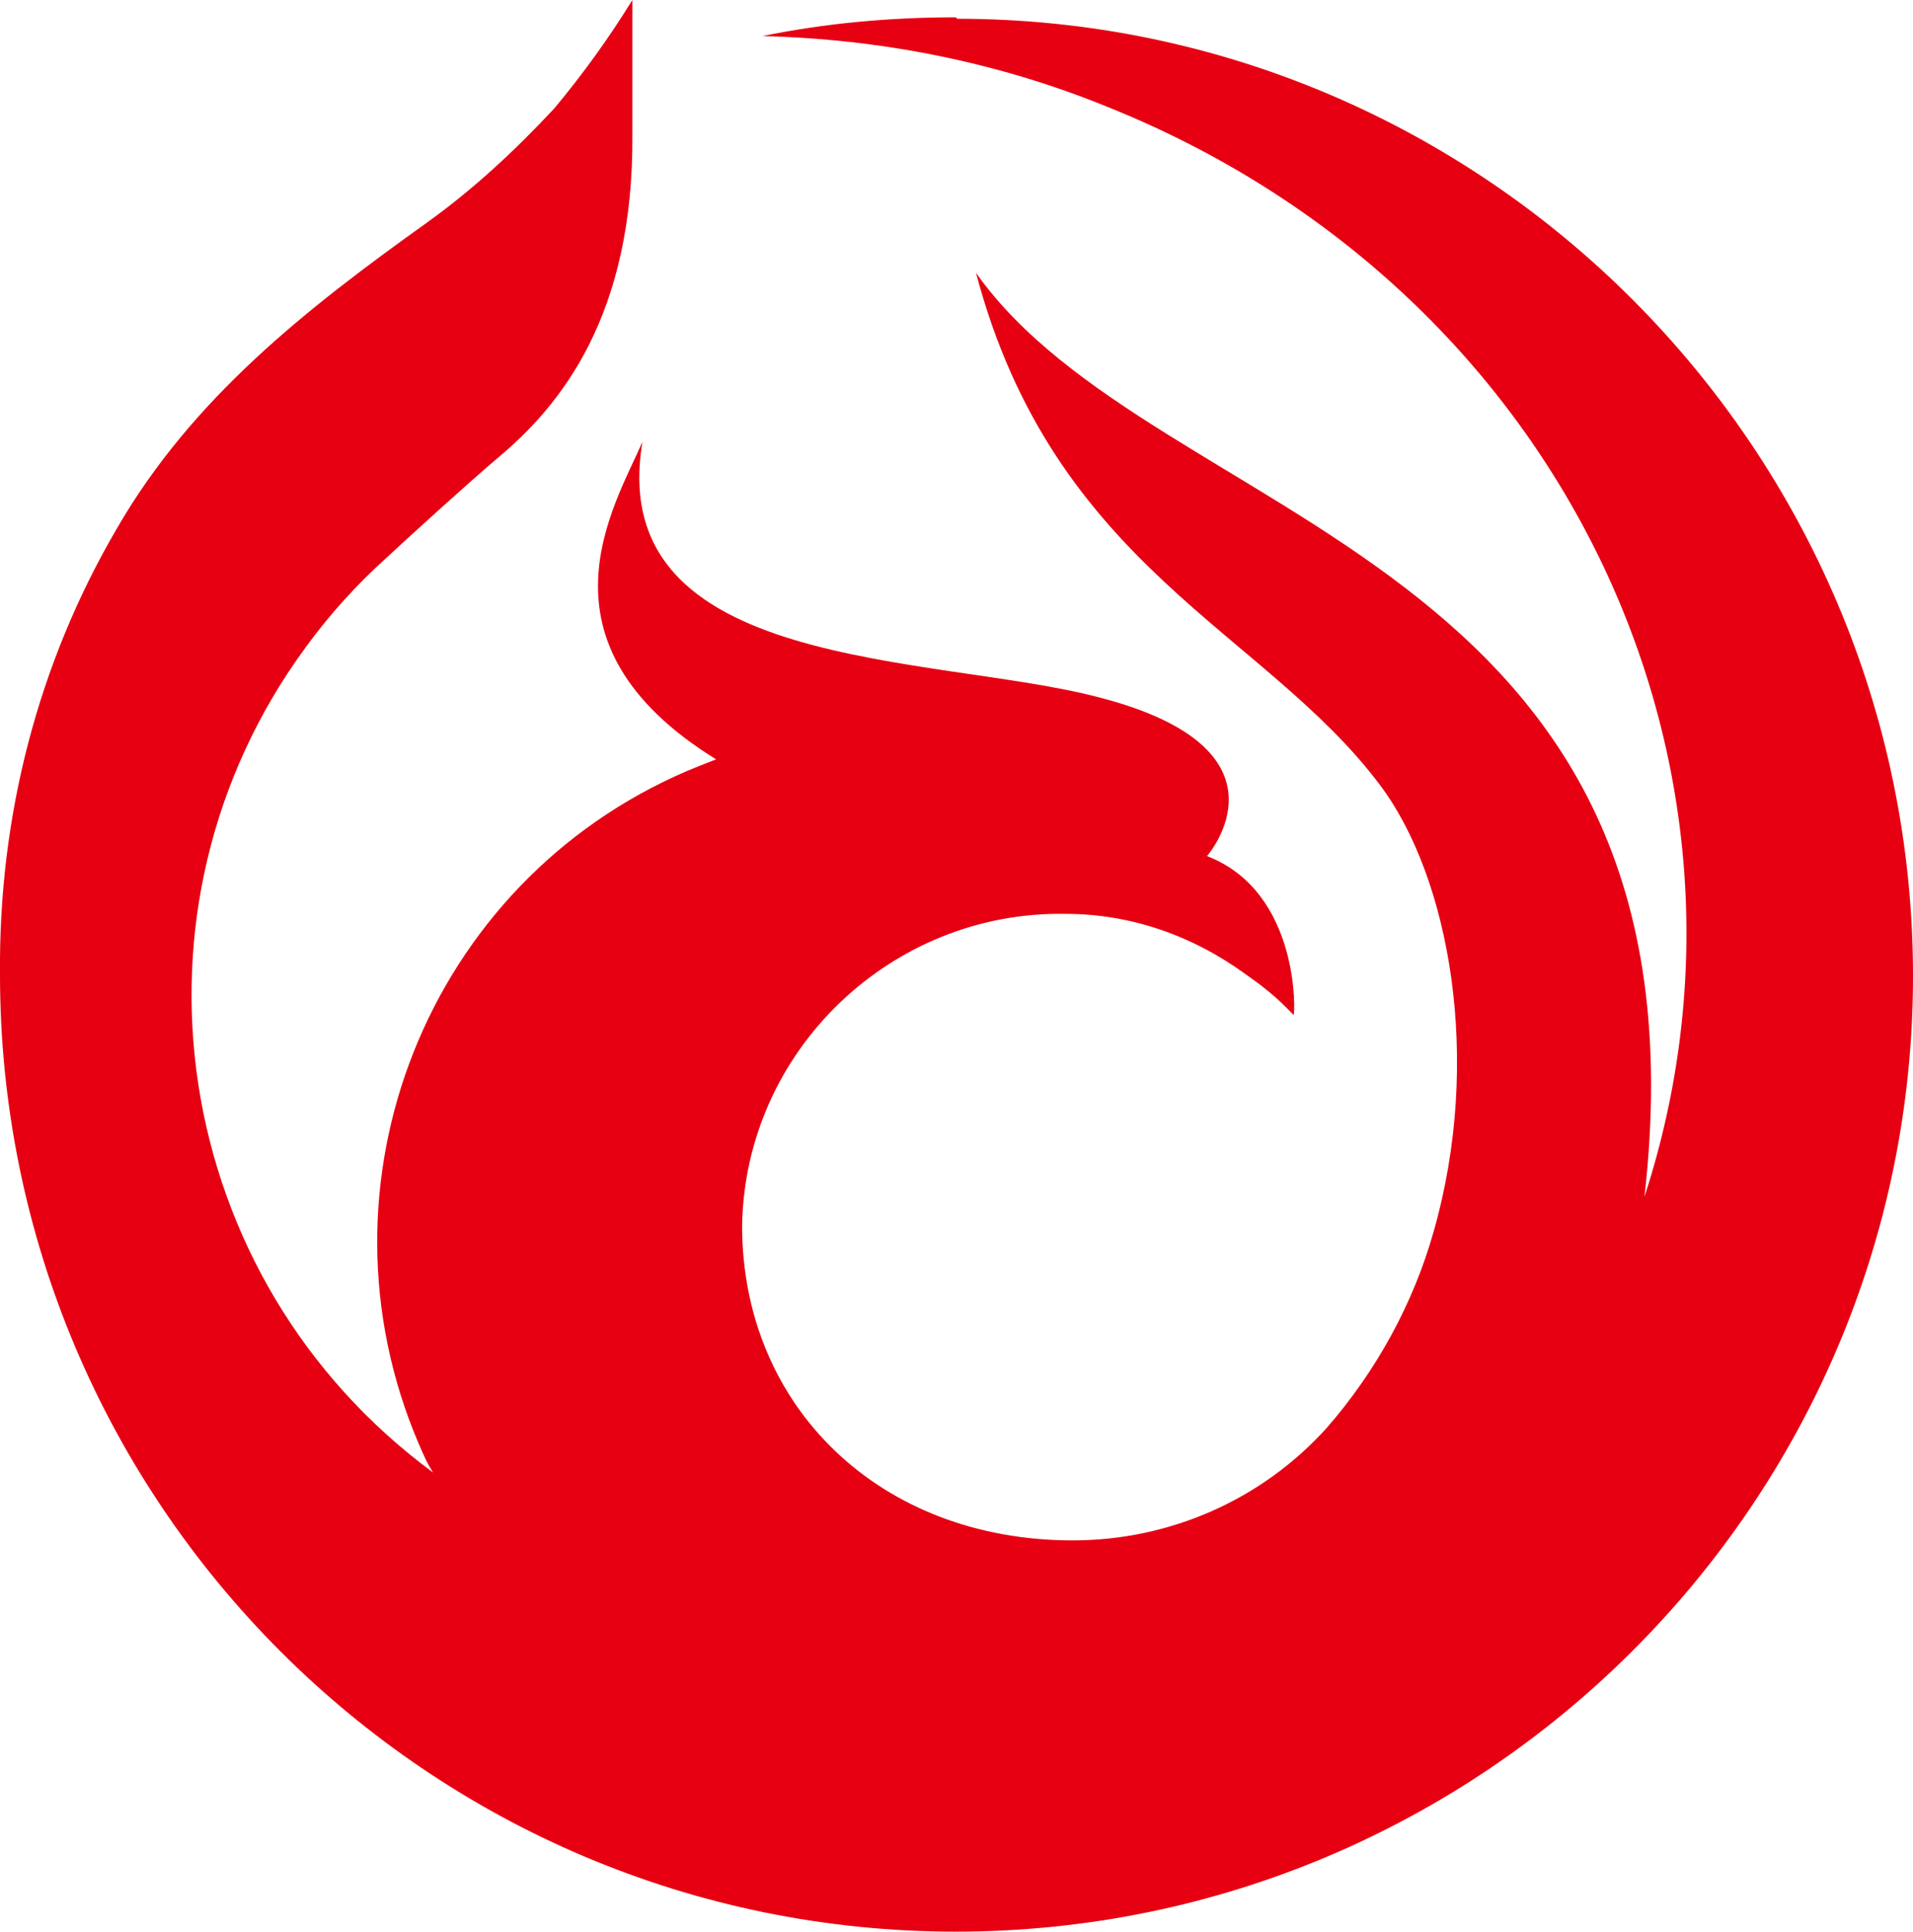 <?xml version="1.0" encoding="UTF-8"?>
<svg xmlns="http://www.w3.org/2000/svg" viewBox="0 0 132.5 133.8">
  <g>
    <path fill="#e60012" d="M66.2,1.2c-4.5,0-9,.4-13.4,1.3,8.2.2,16.3,1.8,23.9,4.9,31.4,12.6,47,45.4,37.2,75.5,5.1-44.8-33.8-46.3-46.3-64,5.4,20.4,20,24.8,28,35.5,4.8,6.4,7.1,19,3.7,30.9-1.4,5-4,9.7-7.4,13.6-4.5,5-10.9,7.8-17.6,7.8-13.4,0-22.9-9.3-22.9-21.8.2-12.1,10.3-21.8,22.4-21.6,4.5,0,8.8,1.5,12.5,4.2,1,.7,1.9,1.4,2.7,2.2l.6.6c.1.1.5-8.5-6-11,0,0,6.5-7.4-7.5-11-11.4-3-34.3-1.7-31.6-17.7-1.9,4.4-8,13.9,5.1,22,0,0-.8.3-2,.8-18,7.7-26.3,28.6-18.6,46.6.3.7.6,1.4,1,2-18.2-13.4-22.2-39-8.8-57.2,1.6-2.2,3.5-4.3,5.5-6.1,1.5-1.4,5.9-5.4,7.8-7,4.3-3.6,9.4-9.8,9.3-22.4h0V0c-1.6,2.6-3.4,5.1-5.4,7.5-2.7,2.9-5.6,5.6-8.8,7.9h0c-8.4,6-16.3,12.2-21.5,21.2C2.6,46-.1,56.6,0,67.5,0,104.1,29.7,133.8,66.2,133.8s66.3-29.7,66.3-66.2S102.8,1.3,66.3,1.3h0l-.1-.1Z"/>
  </g>
</svg>
